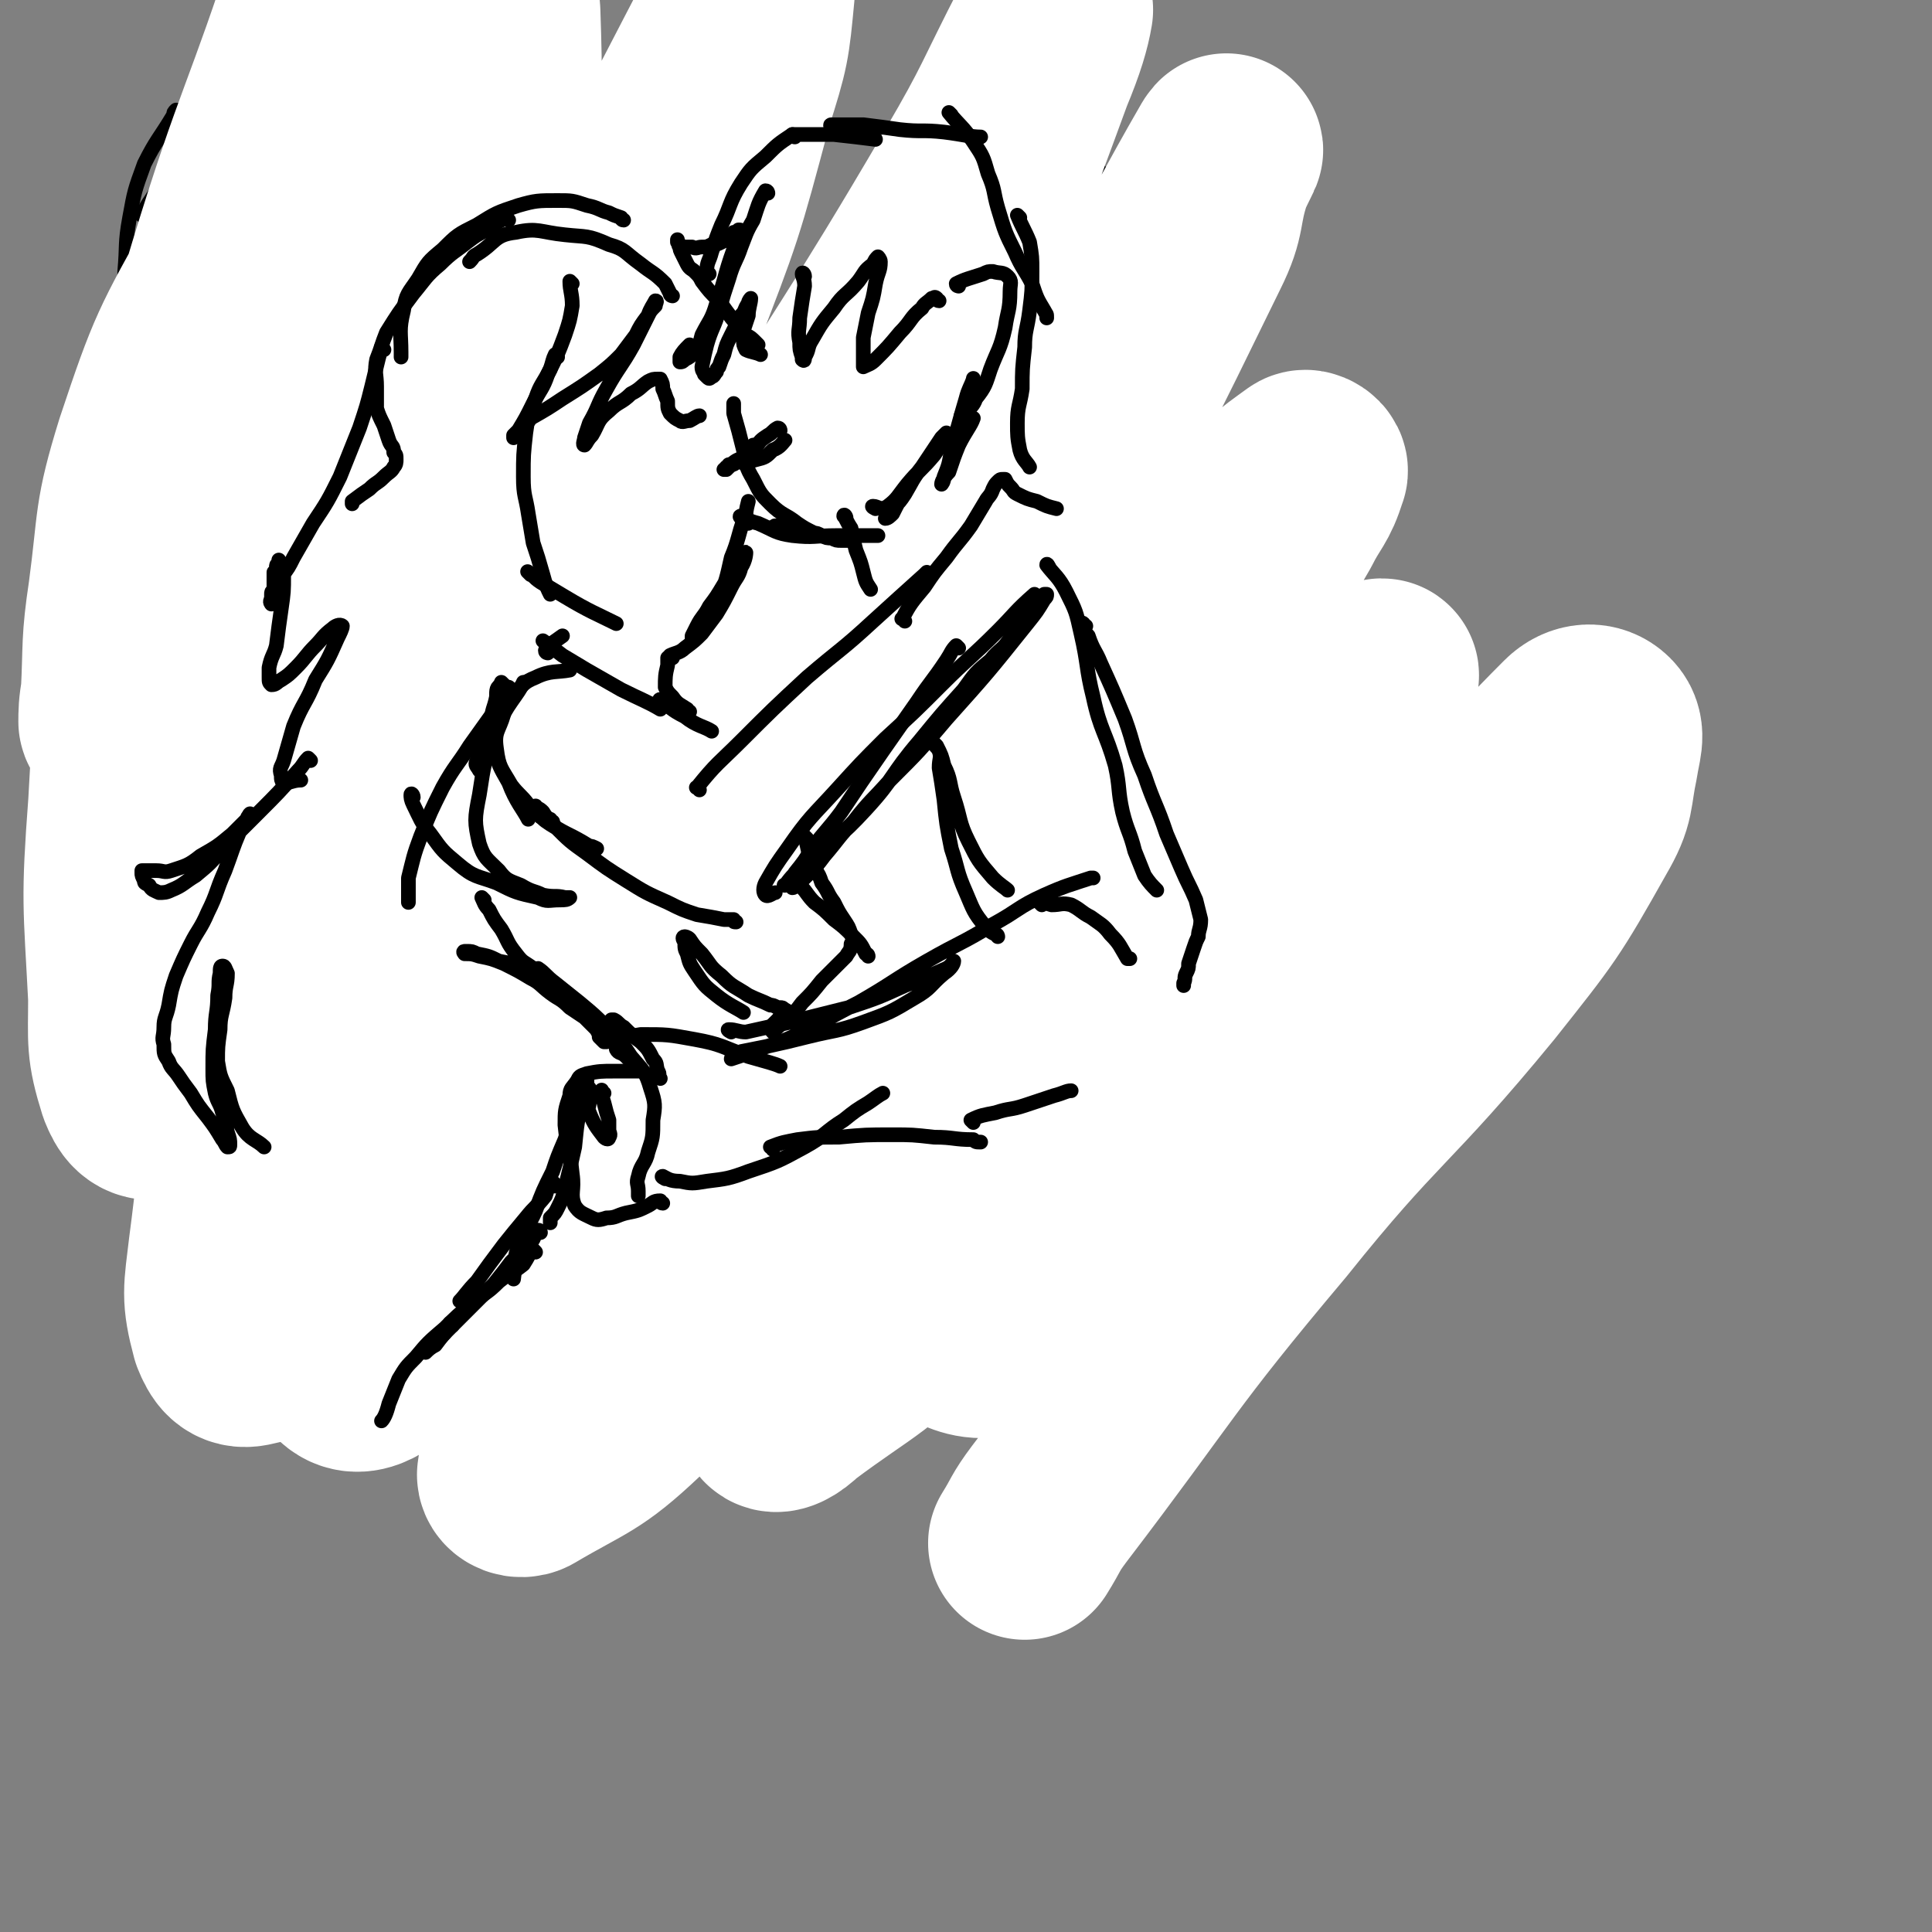 <svg viewBox='0 0 790 790' version='1.1' xmlns='http://www.w3.org/2000/svg' xmlns:xlink='http://www.w3.org/1999/xlink'><rect x="0" y="0" width="790" height="790" fill="#808080" stroke="none"/><g fill='none' stroke='rgb(0,0,0)' stroke-width='6' stroke-linecap='round' stroke-linejoin='round'><path d='M165,389c0,0 -1,0 -1,-1 1,-1 3,0 5,-1 2,-2 2,-2 3,-4 2,-2 2,-2 3,-4 1,-3 1,-3 2,-5 0,-2 0,-2 1,-4 0,-1 1,-2 1,-3 '/><path d='M190,359c0,0 -1,-1 -1,-1 2,1 4,2 6,3 4,3 4,3 8,6 4,2 4,2 9,5 0,0 0,0 0,0 '/><path d='M223,373c0,0 -1,-1 -1,-1 3,-1 4,0 8,-1 2,0 2,0 4,-1 1,-1 1,-1 3,-1 0,0 1,-1 1,0 -1,0 -2,0 -3,1 -2,1 -2,1 -3,2 -1,1 -1,1 -3,1 0,1 0,0 -1,0 -1,1 -2,2 -1,2 4,-1 5,-2 9,-3 6,-2 6,-2 12,-4 5,-1 5,-1 9,-3 2,-1 2,-1 4,-1 1,0 1,0 2,0 2,2 2,2 3,4 1,2 1,2 2,3 0,2 0,2 1,3 1,2 1,2 2,3 2,1 3,1 4,2 '/><path d='M260,362c0,0 -1,-1 -1,-1 1,2 2,3 3,6 2,3 2,3 4,5 2,4 2,4 4,8 2,2 2,2 4,4 1,1 1,0 2,1 '/><path d='M203,387c0,0 -2,-1 -1,-1 1,0 2,0 4,0 1,0 1,0 1,0 1,1 1,1 1,1 1,1 0,1 1,1 2,1 2,1 4,2 2,1 3,1 4,1 '/><path d='M211,389c0,-1 0,-2 -1,-1 -2,0 -2,1 -4,2 -2,1 -2,1 -4,2 -3,1 -3,0 -6,1 -3,0 -3,0 -6,1 -2,0 -2,1 -3,1 -1,0 -1,0 -3,0 0,0 0,0 -1,0 0,0 0,0 0,-1 -1,0 -1,0 0,-1 0,0 0,0 1,0 1,-1 1,0 2,-1 1,0 1,0 2,0 1,0 1,0 2,0 1,0 1,0 2,0 1,1 2,0 3,0 2,0 2,0 4,0 3,0 4,0 5,0 '/><path d='M190,413c0,0 -1,-1 -1,-1 -1,1 -1,2 0,4 0,3 0,4 0,7 1,2 1,2 2,3 2,3 2,4 5,6 5,2 7,0 12,1 '/><path d='M184,414c0,0 -1,-1 -1,-1 0,2 0,3 1,5 2,2 1,2 3,4 3,3 3,3 6,5 6,4 6,4 12,6 6,2 9,2 12,3 '/><path d='M202,322c0,0 -1,-1 -1,-1 '/><path d='M197,276c0,0 -1,-1 -1,-1 1,-2 2,-2 5,-3 2,-1 2,-1 5,-1 3,1 3,2 5,3 3,2 3,2 7,4 4,2 5,2 8,4 '/><path d='M242,290c0,-1 0,-1 -1,-1 -2,-4 -2,-4 -5,-7 -2,-1 -1,-2 -3,-3 -2,-1 -2,-1 -4,-2 -2,-1 -2,0 -4,-1 -2,0 -2,0 -4,0 -2,-1 -2,-1 -5,-1 -3,-1 -3,-1 -7,-1 -3,0 -3,0 -6,0 -3,0 -3,0 -6,0 -2,0 -2,0 -4,0 '/><path d='M194,276c-1,0 -1,-1 -1,-1 -2,1 -2,2 -3,4 -1,2 -1,2 -2,4 -1,4 -1,4 -2,8 -2,5 -1,5 -3,10 '/><path d='M132,255c0,0 -1,0 -1,-1 0,-2 0,-3 1,-5 2,-6 2,-6 6,-11 3,-5 4,-6 7,-10 '/><path d='M129,259c0,0 -1,0 -1,-1 -1,-4 0,-4 0,-8 -1,-5 -1,-5 0,-10 0,-8 0,-8 2,-16 1,-6 2,-6 4,-12 0,-2 1,-2 1,-3 '/><path d='M95,249c0,0 -1,0 -1,-1 2,-4 3,-4 5,-8 4,-6 3,-6 7,-11 6,-9 5,-9 11,-16 6,-8 6,-8 13,-15 5,-5 5,-5 11,-10 4,-4 7,-5 9,-7 '/><path d='M132,197c0,0 -1,-1 -1,-1 2,-1 2,-1 5,-2 3,-2 3,-3 7,-4 5,0 5,1 9,3 7,2 7,3 13,5 8,4 8,4 15,8 7,4 7,4 13,9 4,4 4,5 7,9 '/><path d='M161,189c-1,0 -2,-1 -1,-1 1,1 2,1 4,3 3,2 3,2 6,4 3,4 3,4 6,7 3,3 3,3 5,6 3,5 4,5 6,10 2,5 2,5 3,10 1,4 1,4 2,8 1,3 1,3 2,6 1,2 1,3 1,3 '/><path d='M136,212c0,-1 -1,-2 -1,-1 -1,3 -1,4 -1,9 0,5 0,5 1,10 1,7 0,7 2,13 1,6 0,7 3,13 2,5 1,6 6,9 3,3 4,3 9,2 6,0 9,-3 12,-4 '/><path d='M268,238c-1,0 -2,0 -1,-1 4,-4 6,-3 11,-7 7,-5 6,-6 13,-10 6,-4 8,-5 14,-8 '/><path d='M284,226c-1,0 -2,-1 -1,-1 4,-3 5,-3 11,-5 5,-2 5,-2 11,-4 6,-1 6,-1 12,-3 6,-1 6,-2 12,-3 5,-1 6,-1 11,0 3,1 2,2 4,5 3,4 2,4 5,9 0,0 1,0 1,1 '/><path d='M330,210c0,0 -1,-1 -1,-1 2,1 3,1 5,3 8,5 9,4 15,10 7,6 7,6 12,13 4,4 3,5 6,9 4,6 4,6 8,11 3,3 5,5 6,6 '/><path d='M315,278c0,0 0,0 -1,-1 -1,-2 -2,-2 -3,-4 -2,-4 -2,-5 -3,-10 -1,-4 -1,-4 0,-9 0,-7 0,-7 1,-13 1,-4 1,-3 2,-7 1,-2 0,-2 1,-4 0,0 1,-1 1,-1 -1,1 -1,1 -2,3 -1,3 -1,3 -1,5 -2,4 -2,4 -3,7 -1,5 -1,5 -2,10 -1,4 -1,4 -1,9 0,3 0,3 1,7 2,4 2,4 5,7 1,2 2,2 3,2 '/><path d='M173,194c0,0 0,0 -1,-1 -1,-1 -1,-1 -3,-2 -3,-2 -3,-2 -6,-4 -2,-1 -2,-1 -5,-2 -3,-1 -3,-1 -7,-2 -3,0 -3,0 -5,0 -3,1 -3,1 -6,2 -4,3 -4,3 -8,5 -6,4 -6,4 -13,6 -5,3 -6,3 -11,5 -5,2 -5,2 -9,4 -4,1 -4,2 -8,3 -3,1 -3,1 -6,1 -2,1 -2,1 -4,0 -2,0 -2,-1 -4,-2 -1,-1 -1,-2 -2,-3 -1,-1 -1,-1 -2,-3 0,-1 0,-1 -1,-2 '/><path d='M149,189c0,0 0,-1 -1,-1 -2,1 -1,2 -4,3 -5,4 -5,4 -11,8 -7,4 -7,5 -14,8 -6,3 -6,2 -12,4 -7,2 -7,3 -14,4 -3,1 -3,1 -6,1 -2,0 -2,0 -4,0 -1,1 -1,1 -3,1 -1,0 -1,0 -2,0 0,0 0,0 0,1 0,0 0,0 1,0 2,0 2,-1 3,-1 6,-2 6,-1 11,-3 11,-6 12,-5 23,-12 4,-4 3,-5 7,-10 1,-2 1,-2 2,-4 0,0 0,1 0,1 1,2 1,2 1,5 -1,2 -1,3 -3,5 -2,3 -2,3 -4,5 -4,4 -4,4 -7,7 -5,3 -5,3 -10,6 -4,2 -4,2 -8,5 -3,3 -3,3 -7,5 -3,2 -3,2 -7,3 -2,1 -2,1 -4,2 -1,0 -1,0 -2,0 0,0 0,0 -1,0 0,-1 0,-1 -1,-1 0,0 0,0 -1,0 0,0 0,0 -1,0 -1,0 -1,0 -1,0 -1,0 -1,0 -2,0 0,0 0,0 -1,0 0,0 -1,0 0,1 0,1 0,1 1,2 3,1 3,2 6,2 12,1 12,1 24,1 2,0 2,0 5,0 '/><path d='M352,198c0,0 -1,-1 -1,-1 2,1 3,2 5,3 2,1 3,0 5,0 5,0 5,1 10,0 10,0 10,-1 20,-2 6,-1 8,-2 12,-3 '/><path d='M365,223c0,0 -1,-1 -1,-1 2,1 2,2 5,3 3,1 3,0 7,0 1,0 1,0 2,0 '/><path d='M386,230c0,-1 -1,-2 -1,-1 -1,1 -2,3 -1,4 3,2 5,0 11,0 0,0 0,0 1,0 '/><path d='M94,94c0,0 -1,-1 -1,-1 0,1 1,2 1,5 2,7 2,7 3,15 1,7 -1,7 1,14 1,9 2,9 5,17 3,7 3,7 6,14 3,6 3,6 7,11 5,5 5,7 12,10 8,3 9,1 17,2 1,0 1,0 2,0 '/><path d='M131,179c0,0 -1,0 -1,-1 5,-1 6,-1 11,-2 6,-1 6,-2 12,-3 8,-3 8,-3 16,-5 6,-2 6,-2 11,-4 4,-1 4,-1 7,-1 4,-1 4,-1 8,-1 2,0 2,0 3,0 1,0 1,-1 1,-1 0,0 0,0 0,0 0,0 0,0 0,0 0,-2 -1,-2 -1,-3 -1,-1 -1,-1 -1,-3 -1,-2 -1,-2 -2,-4 -1,-5 -1,-5 -3,-9 -3,-10 -4,-9 -7,-19 -2,-6 -2,-7 -3,-13 -1,-5 0,-5 -1,-10 0,-3 0,-3 -1,-5 0,-1 1,-1 0,-1 0,0 0,1 0,2 0,2 0,2 0,4 0,3 0,3 0,6 1,4 2,4 3,9 3,9 3,9 5,17 2,6 2,6 4,13 2,5 1,5 4,10 2,5 2,5 6,10 2,4 2,4 4,7 2,4 2,4 5,7 2,3 2,3 5,6 3,2 3,2 7,4 4,2 4,3 8,5 2,2 3,1 5,3 2,2 2,2 3,3 1,1 1,1 1,2 0,1 0,1 0,1 -1,2 -1,2 -3,3 -1,1 -1,1 -2,2 -1,1 -1,1 -2,2 -1,0 -1,0 -2,1 -1,0 -1,0 -2,1 0,0 0,0 0,1 -1,0 -1,0 -1,0 0,0 0,0 1,-1 1,0 1,-1 3,-1 5,-1 5,0 10,-1 7,0 7,0 15,0 7,0 7,0 13,0 6,0 6,0 12,0 5,0 5,0 11,0 4,0 4,-1 8,-1 1,0 1,1 3,1 '/><path d='M294,182c0,-1 -1,-1 -1,-1 -1,-7 0,-7 -1,-14 -1,-7 -1,-7 -2,-13 -2,-9 -3,-9 -5,-18 -2,-7 -2,-7 -3,-13 -1,-5 -1,-5 -2,-11 -1,-3 0,-5 -1,-6 0,-1 -1,1 -1,2 -1,1 -1,1 -1,2 0,3 1,3 1,5 2,5 2,5 4,10 2,5 2,5 4,9 3,5 3,5 6,9 3,4 3,4 6,8 4,4 4,4 7,7 4,4 4,4 8,8 2,2 2,2 5,4 1,1 1,1 2,2 0,1 0,1 1,0 0,0 0,-1 0,-1 1,-2 1,-1 1,-2 1,-2 1,-2 2,-4 1,-3 1,-3 3,-5 2,-3 2,-3 4,-7 2,-3 2,-3 4,-5 1,-2 1,-2 2,-4 1,0 2,-1 2,-1 1,1 2,1 2,2 1,2 0,2 1,4 0,2 0,2 0,4 1,3 1,3 2,5 2,6 2,6 5,11 3,7 3,7 7,13 4,6 4,6 9,12 0,0 0,0 0,0 '/><path d='M390,248c0,0 0,-1 -1,-1 -2,-1 -2,-1 -4,-2 -4,-3 -4,-3 -8,-6 -6,-6 -6,-7 -11,-13 -3,-5 -3,-5 -6,-9 -3,-5 -4,-5 -6,-9 -1,-2 -1,-3 -1,-3 -1,0 0,1 0,2 0,2 0,2 1,4 2,3 2,3 4,6 2,3 3,3 6,7 4,4 4,5 9,9 6,5 6,5 13,10 8,5 8,5 16,9 4,2 6,2 7,3 '/><path d='M358,213c0,0 -1,-2 -1,-1 0,2 0,3 1,5 1,3 1,3 2,6 1,4 1,5 3,9 2,5 2,5 5,11 2,4 2,4 4,8 2,3 3,3 5,5 2,2 2,2 4,4 1,0 2,1 2,1 0,0 0,-1 -1,-2 -1,-1 -1,-1 -2,-3 -1,-3 -2,-3 -3,-5 -2,-4 -2,-4 -3,-7 -2,-4 -2,-4 -4,-8 -1,-3 -1,-2 -3,-5 0,-2 -1,-3 -1,-3 2,0 3,1 5,3 2,2 2,2 4,5 2,3 2,3 4,6 3,4 3,4 6,8 2,2 2,2 4,4 2,2 2,2 4,3 1,2 2,1 3,2 2,1 2,2 3,2 '/><path d='M368,281c0,-1 0,-2 -1,-1 -1,1 0,3 -2,4 -1,2 -2,2 -4,2 -1,0 -2,-1 -1,-1 0,-2 1,-2 2,-4 5,-3 5,-3 10,-6 6,-4 6,-4 12,-8 4,-2 3,-2 7,-4 1,-1 2,-2 2,-2 0,0 -1,0 -2,1 -2,1 -2,1 -4,3 -2,2 -2,2 -5,4 -3,3 -3,3 -6,6 -3,2 -3,2 -5,4 -2,2 -2,2 -4,3 -1,1 -1,1 -2,0 -1,0 -2,0 -2,0 '/><path d='M366,269c0,0 -1,-1 -1,-1 1,1 2,2 4,2 3,0 3,-1 5,-2 2,-3 1,-3 2,-7 1,-3 1,-3 1,-6 0,-3 0,-3 0,-6 -1,-2 -1,-2 -2,-4 0,-2 0,-2 0,-3 0,-1 0,-1 -1,-3 0,0 0,0 0,0 1,0 1,-1 1,0 1,2 1,2 1,4 1,4 1,4 2,8 0,6 0,6 0,12 1,5 0,5 1,10 0,4 1,5 2,7 '/><path d='M395,255c0,0 -1,-1 -1,-1 4,2 5,3 9,5 4,1 4,1 8,1 6,0 6,1 11,0 5,-2 8,-4 10,-5 '/><path d='M374,239c0,0 0,0 -1,-1 -1,-1 -2,-1 -3,-2 -5,-3 -4,-3 -9,-6 -5,-3 -5,-3 -10,-6 -4,-2 -5,-2 -10,-4 -5,-2 -5,-3 -11,-4 -3,-1 -3,0 -7,-1 -5,0 -5,-1 -11,0 -5,0 -5,0 -11,2 -6,2 -6,3 -12,5 -6,3 -6,3 -12,6 -5,2 -5,2 -10,5 -3,2 -3,1 -5,3 -2,1 -2,1 -3,2 '/><path d='M106,121c0,0 -1,-1 -1,-1 -1,2 -1,3 -2,5 -4,9 -5,9 -8,18 -3,10 -2,11 -4,21 -1,10 -2,10 -2,21 -1,8 -1,8 -1,17 0,7 -1,7 1,13 1,5 1,5 3,10 1,4 2,4 2,7 1,3 0,3 0,5 0,2 0,2 0,4 0,2 0,2 1,3 0,1 0,1 0,3 1,2 1,2 1,3 1,2 1,2 1,4 1,3 1,3 1,6 2,4 2,4 3,8 1,4 1,4 3,8 2,3 2,3 4,5 1,1 1,0 3,1 0,0 1,1 0,0 0,0 -1,-1 -2,-1 -3,-1 -3,0 -6,-1 -4,0 -4,0 -8,0 -3,-1 -3,-1 -5,-1 -2,1 -2,0 -3,1 -1,1 -1,1 -1,3 -1,3 0,3 0,5 0,7 0,7 1,13 1,9 0,9 1,18 2,10 2,10 5,19 2,5 2,5 4,10 1,2 1,2 2,4 0,2 0,3 0,4 -1,2 -1,2 -3,3 -1,2 -2,2 -4,3 -1,1 -1,1 -3,3 -1,2 -1,2 -2,5 -1,6 -1,6 -1,13 0,7 1,11 1,15 '/><path d='M121,326c0,-1 -1,-2 -1,-1 -1,1 0,2 0,5 -1,6 0,6 0,12 0,8 -1,8 -1,15 0,5 -1,5 -1,11 0,2 1,4 1,4 -1,-1 -2,-3 -2,-6 -1,-5 -1,-5 -2,-10 -2,-6 -2,-6 -3,-13 -1,-6 -1,-6 -2,-11 0,-3 0,-3 -1,-5 0,-2 0,-3 0,-3 0,1 1,2 1,5 1,6 0,6 1,12 0,12 1,12 1,24 0,7 -1,7 -1,15 0,4 0,4 -1,9 0,5 0,5 0,10 0,4 2,6 2,7 '/><path d='M116,384c0,0 -2,-2 -1,-1 1,2 1,3 3,5 3,6 3,6 6,12 6,8 5,9 12,17 8,8 10,7 19,15 5,4 8,7 10,8 '/><path d='M111,378c0,0 -1,-2 -1,-1 2,5 2,7 5,13 4,8 4,7 9,15 6,10 5,10 13,19 8,10 8,9 18,18 4,4 6,6 8,7 '/><path d='M115,380c0,0 -1,-1 -1,-1 4,6 4,7 9,13 5,8 5,9 12,17 9,12 9,12 20,22 12,12 11,14 24,23 16,10 17,11 35,14 17,3 25,-2 35,-3 '/><path d='M298,392c-1,-1 -1,-1 -1,-1 -2,-1 -2,0 -4,0 -2,0 -2,0 -5,1 -2,0 -2,1 -5,1 -3,1 -3,1 -6,1 -2,0 -2,1 -4,0 -2,0 -2,0 -3,0 -1,0 -1,0 -2,0 -1,-1 -1,0 -2,-1 -1,0 -1,-1 -3,-1 0,0 -1,0 -1,0 0,0 0,1 1,1 0,0 0,0 1,0 2,1 2,1 3,1 3,-1 3,-1 6,-1 2,-1 3,-1 4,-1 '/><path d='M272,453c0,0 -1,-1 -1,-1 7,-2 8,-2 15,-4 1,-1 1,0 3,-1 '/><path d='M277,456c0,0 -1,0 -1,-1 7,-6 8,-5 16,-11 9,-7 8,-8 17,-16 8,-7 8,-7 16,-15 8,-7 8,-7 17,-14 1,-1 1,-1 2,-2 '/><path d='M284,458c-1,-1 -2,-1 -1,-1 1,-1 2,1 4,0 8,-1 8,-1 16,-4 10,-5 10,-5 19,-11 12,-8 13,-8 23,-18 9,-9 8,-10 15,-19 4,-5 4,-6 8,-11 2,-2 2,-2 5,-5 0,0 0,0 0,0 '/><path d='M287,453c0,0 -1,-1 -1,-1 1,-1 3,0 4,-1 8,-5 9,-5 16,-11 9,-9 9,-10 18,-19 10,-11 9,-11 19,-22 6,-6 6,-6 12,-12 3,-4 3,-4 6,-7 1,-1 1,-2 2,-3 0,0 0,-1 0,-1 -2,3 -2,4 -5,6 -7,9 -7,9 -14,18 -10,11 -11,11 -21,22 -8,8 -7,8 -15,16 -7,7 -7,7 -14,13 -6,5 -6,5 -12,9 -5,4 -5,4 -9,8 -3,2 -3,2 -5,4 -1,1 -2,2 -1,2 0,0 1,-2 3,-3 3,-3 4,-3 8,-6 9,-6 8,-7 17,-12 16,-10 18,-7 32,-18 13,-10 12,-12 23,-24 10,-10 9,-11 18,-21 6,-7 10,-9 13,-12 '/><path d='M184,174c0,0 -1,0 -1,-1 -2,-1 -2,-1 -5,-2 -3,-2 -3,-2 -6,-4 -5,-3 -5,-3 -9,-6 -5,-5 -5,-5 -10,-9 -5,-4 -5,-4 -10,-7 -2,-2 -2,-2 -5,-3 -2,-1 -2,-1 -4,-2 0,0 -1,0 -1,0 -1,1 -1,1 0,2 0,1 0,1 0,1 2,1 2,1 3,1 5,2 5,2 10,4 8,3 8,3 16,7 6,3 6,3 11,8 4,3 3,4 6,7 2,4 2,4 4,7 1,2 1,2 2,4 1,1 1,1 0,1 -1,-1 -1,-2 -3,-3 -1,-2 -2,-2 -3,-4 -3,-2 -3,-2 -5,-5 -4,-2 -4,-2 -7,-5 -5,-5 -5,-5 -10,-9 -4,-4 -4,-4 -9,-7 -3,-2 -3,-2 -7,-3 -1,-1 -1,-1 -3,-1 0,0 0,0 -1,0 0,0 0,0 0,0 1,1 1,1 1,2 '/><path d='M287,205c0,0 -2,-1 -1,-1 12,-8 12,-9 26,-16 13,-8 13,-8 27,-13 12,-5 13,-4 25,-7 5,-1 5,0 10,-1 1,0 3,0 3,0 -1,1 -2,2 -4,4 -9,4 -9,4 -17,8 -14,5 -14,5 -27,10 -9,3 -9,3 -18,6 -7,2 -7,2 -13,4 -6,2 -6,2 -12,4 -4,1 -4,1 -7,2 -2,1 -2,1 -3,1 0,0 -1,0 -1,0 1,0 1,0 2,-1 5,-1 6,-1 10,-3 '/><path d='M387,293c0,-1 0,-2 -1,-1 -1,0 -3,0 -3,2 -1,4 0,4 1,8 0,10 0,10 1,20 1,10 0,10 1,20 1,8 2,8 2,16 1,7 1,7 0,13 0,5 -1,4 -1,9 -1,3 -1,3 -1,6 0,2 0,2 0,4 1,1 1,1 2,2 1,0 1,0 3,-1 3,-1 3,-1 6,-3 0,-1 0,-1 1,-1 '/><path d='M384,399c0,0 -2,-1 -1,-1 3,-1 4,0 7,-1 6,-1 6,-2 12,-3 8,-2 8,-2 17,-2 6,-1 7,-1 13,-1 4,0 4,0 8,1 4,0 4,0 7,1 2,1 2,1 5,2 3,0 3,0 7,1 0,0 0,-1 0,-1 '/><path d='M435,285c0,0 -1,-2 -1,-1 0,7 1,8 2,16 1,9 1,9 2,17 1,7 1,8 3,15 2,8 1,8 5,16 3,6 4,6 8,12 3,4 4,4 7,8 2,3 2,3 5,7 2,3 2,3 4,7 1,3 1,3 1,7 1,5 1,5 0,9 -1,5 -1,5 -2,9 0,3 0,3 -1,7 -1,3 -1,2 -2,5 0,2 -1,3 0,4 1,2 3,1 3,2 '/><path d='M439,394c0,0 -1,-2 -1,-1 -2,5 -2,6 -3,13 -1,5 0,5 -1,11 0,7 -1,7 -1,14 -1,4 -1,4 -1,8 0,2 0,2 0,4 0,1 0,1 0,2 0,1 0,1 0,1 0,0 0,-1 1,-1 1,-1 1,-1 3,-1 3,-1 3,-1 6,-2 9,-1 9,-1 19,-2 10,-1 10,-1 21,-2 6,0 6,-1 13,-1 4,0 4,0 8,1 1,1 2,1 3,2 1,1 1,1 1,3 0,1 -1,1 -1,3 -1,1 -1,1 -2,2 0,1 0,1 0,1 -1,0 -1,0 -1,-1 0,-1 0,-1 0,-1 0,-2 1,-1 1,-3 0,-2 1,-2 1,-4 0,-7 1,-7 0,-13 -1,-16 -1,-16 -3,-32 -2,-14 -1,-15 -5,-29 -3,-12 -3,-12 -8,-24 -4,-11 -5,-11 -10,-22 -7,-13 -7,-12 -13,-25 -4,-8 -6,-12 -7,-16 '/><path d='M47,231c0,0 -1,0 -1,-1 -1,-9 0,-9 -1,-18 0,-14 0,-14 0,-28 1,-16 1,-16 2,-31 1,-12 2,-12 3,-23 1,-10 1,-10 1,-19 1,-11 0,-11 2,-22 2,-11 2,-11 6,-22 5,-10 6,-10 12,-20 0,-1 0,-1 1,-2 '/><path d='M59,89c0,-1 -1,-1 -1,-1 3,-6 4,-6 7,-12 8,-16 6,-17 16,-32 7,-14 8,-13 18,-25 7,-7 7,-7 15,-12 8,-5 8,-6 17,-9 10,-4 10,-3 20,-5 9,-2 9,-2 19,-4 9,-2 9,-2 19,-4 0,0 0,0 1,-1 '/><path d='M135,9c0,0 -2,-1 -1,-1 3,-1 4,-1 9,-2 8,-2 8,-3 17,-5 22,-6 25,-6 45,-10 '/><path d='M400,17c-1,0 -2,-1 -1,-1 1,2 2,3 5,4 7,5 8,4 14,9 7,5 8,5 14,12 7,9 7,9 12,19 6,11 7,11 11,22 3,8 2,8 4,16 1,9 1,9 1,19 1,11 1,11 0,22 0,9 -1,9 -1,18 -1,6 -1,6 1,12 1,5 1,5 5,9 2,2 4,2 6,4 '/><path d='M455,113c0,0 -1,-1 -1,-1 0,1 1,2 2,4 2,5 2,5 3,10 2,8 2,8 3,16 3,11 3,11 6,21 2,10 1,10 4,20 1,4 1,4 4,8 2,3 4,4 6,5 '/><path d='M483,214c0,0 -1,-2 -1,-1 -1,1 0,2 0,5 '/><path d='M197,402c0,0 -2,-1 -1,-1 4,2 4,5 9,6 5,0 6,-1 10,-3 6,-2 8,-4 11,-6 '/><path d='M237,428c0,-1 -2,-1 -1,-1 3,-1 5,0 9,-1 3,-1 3,-1 6,-3 3,-3 3,-3 6,-5 4,-4 4,-3 9,-6 0,0 0,0 0,0 '/><path d='M199,228c0,0 -1,-1 -1,-1 -2,-2 -1,-2 -3,-4 -5,-5 -4,-5 -10,-9 -4,-4 -5,-4 -10,-7 -5,-3 -5,-4 -10,-6 -5,-2 -5,-2 -10,-3 -1,0 -1,0 -2,1 '/><path d='M310,263c0,0 0,0 -1,-1 -1,-2 -2,-1 -2,-3 -2,-5 -2,-5 -2,-10 0,-7 0,-7 1,-14 1,-7 0,-7 2,-14 3,-7 2,-8 7,-14 4,-6 6,-4 12,-8 0,0 0,0 1,0 '/></g>
<g fill='none' stroke='rgb(255,255,255)' stroke-width='79' stroke-linecap='round' stroke-linejoin='round'><path d='M282,98c0,0 0,-1 -1,-1 -5,-1 -5,-2 -11,-1 -21,6 -24,3 -42,15 -34,23 -35,24 -62,55 -29,32 -28,33 -51,70 -20,34 -20,35 -35,72 -11,29 -11,30 -17,60 -5,25 -5,26 -6,51 0,8 0,12 4,15 3,2 6,0 9,-4 19,-29 19,-30 34,-62 25,-55 24,-55 45,-111 19,-51 20,-51 35,-103 12,-44 12,-44 18,-88 5,-31 5,-31 4,-61 -1,-14 -2,-18 -9,-26 -3,-4 -8,-2 -13,2 -18,16 -18,17 -33,38 -30,42 -30,42 -55,88 -20,36 -21,37 -34,76 -9,29 -7,30 -11,60 -3,20 -2,21 -3,41 -1,5 -1,8 -1,11 0,1 2,-1 2,-2 7,-18 6,-18 13,-37 24,-63 27,-62 48,-127 21,-61 21,-61 36,-124 8,-32 7,-32 11,-65 0,-7 -1,-13 -3,-15 -1,-1 -3,4 -5,9 -8,26 -6,27 -15,53 -20,62 -23,61 -42,123 -17,57 -18,57 -29,115 -10,51 -9,52 -12,104 -3,40 -2,40 0,79 0,18 -1,20 4,36 2,5 4,8 9,7 13,-3 16,-4 27,-14 36,-32 39,-31 66,-70 38,-54 35,-57 64,-116 29,-59 28,-60 51,-121 17,-44 17,-44 29,-89 7,-22 7,-23 9,-44 0,-2 -3,-3 -4,-1 -8,11 -7,13 -14,26 -31,60 -32,60 -61,121 -34,71 -35,71 -66,143 -30,67 -33,66 -56,136 -14,43 -11,44 -17,89 -2,17 -3,19 1,34 2,5 4,8 9,7 21,-5 27,-4 44,-21 47,-46 48,-48 85,-104 49,-73 45,-76 85,-154 37,-72 36,-73 69,-147 21,-48 21,-48 39,-97 5,-12 7,-19 8,-25 0,-2 -2,4 -4,8 -16,31 -15,32 -32,61 -41,70 -43,69 -84,137 -44,71 -46,69 -86,142 -32,57 -31,57 -58,117 -17,36 -19,36 -30,73 -3,8 -2,12 2,17 3,4 7,4 11,2 31,-20 35,-19 61,-46 51,-55 52,-56 95,-118 47,-68 43,-71 85,-144 37,-62 36,-62 72,-125 19,-33 22,-40 37,-66 2,-3 -2,4 -4,9 -5,15 -2,16 -9,30 -30,61 -29,61 -64,119 -45,73 -50,69 -95,142 -36,59 -36,59 -68,121 -23,44 -23,44 -43,90 -6,14 -6,16 -8,30 0,2 3,3 5,2 22,-13 25,-12 44,-30 43,-41 46,-41 81,-90 51,-70 45,-74 91,-148 40,-63 38,-64 81,-125 8,-12 10,-13 21,-21 1,-1 4,1 3,2 -3,10 -5,10 -10,20 -25,43 -24,43 -50,85 -38,61 -40,60 -78,121 -28,47 -29,47 -55,94 -14,26 -14,27 -25,54 -2,5 -4,9 -2,11 1,2 5,0 9,-4 28,-21 31,-19 55,-46 41,-44 39,-46 75,-94 36,-48 35,-49 69,-97 20,-29 20,-30 40,-59 0,-1 2,-2 1,-2 -3,5 -4,7 -8,13 -13,20 -14,19 -27,39 -30,46 -29,46 -59,92 -26,40 -27,39 -53,79 -12,18 -12,18 -21,36 -3,5 -6,10 -3,12 5,2 12,3 20,-3 45,-30 48,-29 86,-69 50,-53 44,-58 90,-115 26,-32 25,-34 53,-62 4,-4 9,-4 12,-1 3,3 1,7 0,14 -3,14 -1,15 -8,27 -18,32 -19,33 -42,62 -41,50 -45,47 -85,97 -48,57 -46,59 -91,118 -6,8 -5,8 -10,16 '/></g>
<g fill='none' stroke='rgb(0,0,0)' stroke-width='6' stroke-linecap='round' stroke-linejoin='round'><path d='M217,235c0,0 -2,-2 -1,-1 2,1 2,2 5,4 5,3 5,3 10,6 10,6 13,7 21,11 '/><path d='M275,269c0,0 -1,0 -1,-1 2,-1 4,-1 6,-3 4,-3 4,-3 7,-6 3,-4 3,-4 6,-8 3,-5 3,-5 6,-11 2,-4 3,-4 4,-8 2,-3 2,-6 2,-6 0,-1 -1,2 -2,4 -4,5 -4,4 -7,9 -3,5 -3,5 -6,9 -2,4 -3,4 -5,8 -1,2 -1,2 -2,4 0,1 0,2 0,2 2,-2 3,-3 6,-6 3,-5 3,-5 5,-11 3,-8 3,-8 5,-17 3,-7 3,-10 5,-15 '/><path d='M306,214c-1,0 -2,-1 -1,-1 0,-4 0,-4 1,-8 0,0 0,0 0,0 '/><path d='M228,146c0,0 -1,-1 -1,-1 -1,2 -1,3 -2,6 -3,6 -4,6 -6,12 -3,7 -3,7 -4,14 -1,9 -1,9 -1,18 0,8 1,8 2,15 1,6 1,6 2,12 2,6 2,6 4,13 1,4 2,6 3,8 '/><path d='M234,116c0,0 -1,-1 -1,-1 0,4 1,5 1,10 -1,6 -1,6 -3,12 -3,8 -3,8 -7,16 -2,6 -3,6 -6,12 -3,6 -3,6 -6,11 0,2 -1,2 -2,3 0,0 0,-1 0,-1 1,-1 1,-1 2,-2 2,-2 3,-2 5,-5 7,-4 7,-4 13,-8 8,-5 8,-5 15,-10 5,-4 5,-4 9,-8 3,-4 3,-4 6,-8 2,-4 2,-4 5,-8 1,-2 1,-2 3,-4 0,-1 1,-2 0,-2 -1,2 -2,3 -3,6 -3,6 -3,6 -6,12 -5,9 -6,9 -11,18 -4,7 -3,7 -7,14 -1,3 -1,3 -2,6 0,1 -1,3 0,3 1,-1 1,-2 3,-4 3,-5 2,-6 7,-10 4,-4 5,-3 9,-7 4,-2 4,-3 7,-5 2,-1 2,-1 4,-1 0,0 1,0 1,0 1,2 1,2 1,4 1,2 1,3 2,5 0,3 0,3 1,5 2,2 2,2 4,3 1,1 2,0 4,0 2,-1 3,-2 4,-2 '/><path d='M275,121c0,0 -1,0 -1,-1 -1,-2 -1,-2 -2,-4 -5,-5 -5,-4 -10,-8 -7,-5 -6,-6 -13,-8 -9,-4 -9,-3 -18,-4 -10,-1 -11,-3 -20,-1 -9,1 -8,4 -16,9 -2,1 -1,1 -3,3 '/><path d='M255,90c-1,0 -1,-1 -1,-1 -3,-1 -3,-1 -5,-2 -4,-1 -4,-2 -9,-3 -6,-2 -6,-2 -12,-2 -8,0 -9,0 -16,2 -9,3 -9,3 -17,8 -8,4 -8,4 -14,10 -6,5 -6,5 -10,12 -4,6 -5,6 -6,13 -2,8 -1,9 -1,17 0,1 0,1 0,2 '/><path d='M208,90c0,0 -1,-1 -1,-1 -4,2 -4,2 -8,5 -4,2 -4,2 -8,5 -5,4 -6,4 -11,9 -6,5 -6,6 -11,12 -6,8 -6,8 -11,16 -2,5 -2,6 -4,11 -1,5 0,6 0,11 0,4 0,4 0,9 1,3 1,3 3,7 1,3 1,3 2,6 1,3 2,2 2,5 1,1 1,1 1,3 0,1 0,2 -1,3 -1,2 -2,2 -4,4 -3,3 -3,2 -6,5 -3,2 -3,2 -7,5 0,0 0,0 0,1 '/><path d='M157,143c-1,0 -1,-2 -1,-1 -2,7 -2,8 -4,16 -2,8 -2,8 -5,17 -4,10 -4,10 -8,20 -5,10 -5,10 -11,19 -4,7 -4,7 -8,14 -2,4 -2,4 -5,8 -1,3 -2,3 -3,6 -1,2 -1,2 -1,3 -1,1 0,2 0,2 0,-1 0,-2 0,-4 0,-1 0,-1 1,-2 0,-2 0,-2 0,-4 0,-1 0,-1 0,-3 1,-1 1,-1 1,-2 0,-1 0,-1 1,-2 0,-1 0,-1 0,-1 1,2 1,3 2,6 0,7 0,7 -1,14 -1,7 -1,7 -2,15 -1,4 -2,4 -3,9 0,2 0,2 0,4 0,2 0,2 1,3 2,0 2,-1 4,-2 3,-2 3,-2 6,-5 4,-4 4,-5 8,-9 3,-3 3,-4 7,-7 1,-1 3,-2 4,-1 0,1 -1,3 -2,5 -4,9 -4,9 -9,17 -4,10 -5,9 -9,19 -2,7 -2,7 -4,14 -1,3 -2,3 -1,6 0,2 0,3 2,3 2,0 3,-1 6,-1 '/><path d='M226,336c0,0 -1,0 -1,-1 -2,-1 -2,0 -4,-1 -2,-3 -2,-3 -5,-5 -3,-4 -4,-4 -7,-8 -4,-7 -5,-7 -6,-15 -1,-7 1,-7 3,-14 1,-4 1,-5 4,-8 4,-4 4,-5 9,-7 6,-3 9,-2 14,-3 '/><path d='M223,263c0,0 -1,-1 -1,-1 3,2 4,3 8,6 5,3 5,3 10,6 7,4 7,4 14,8 8,4 11,5 16,8 '/><path d='M206,281c-1,-1 -1,-2 -1,-1 -2,1 -2,2 -2,5 -1,5 -2,5 -2,10 0,5 0,5 1,11 2,7 2,7 6,14 3,8 6,11 8,15 '/><path d='M271,287c0,0 -2,-1 -1,-1 4,3 4,4 10,7 5,4 8,4 11,6 '/><path d='M286,323c0,-1 -2,-1 -1,-1 8,-10 9,-10 18,-19 13,-13 13,-13 27,-26 14,-12 14,-11 27,-23 11,-10 11,-10 21,-19 1,-1 1,-1 1,-1 '/><path d='M424,244c0,0 -1,-1 -1,-1 -8,7 -8,8 -15,15 -11,11 -12,11 -23,22 -11,11 -11,11 -23,22 -10,10 -10,10 -20,21 -10,11 -11,11 -20,24 -5,7 -5,7 -9,14 -1,2 -1,4 0,5 1,1 3,-1 4,-1 '/><path d='M392,265c0,0 -1,-1 -1,-1 -2,2 -2,3 -4,6 -6,9 -6,8 -12,17 -7,10 -7,10 -14,20 -9,13 -9,13 -17,25 -6,8 -6,7 -12,15 -3,5 -3,5 -7,10 -1,2 -1,2 -3,4 -1,1 -2,1 -1,1 3,-4 4,-5 9,-9 12,-11 13,-10 24,-22 12,-13 10,-14 22,-28 9,-11 9,-11 18,-21 5,-7 5,-7 11,-12 4,-5 5,-4 8,-9 3,-3 2,-3 3,-6 1,-2 1,-2 2,-4 0,0 0,-1 1,-1 0,-1 0,-1 1,-1 0,0 0,0 0,-1 2,-1 2,-1 3,-2 1,0 1,0 2,-1 0,0 0,0 1,-1 1,0 1,0 1,-1 1,0 1,0 1,0 0,1 0,1 -1,2 -3,5 -3,5 -7,10 -16,20 -16,20 -33,39 -11,13 -11,13 -23,25 -8,9 -8,8 -15,17 -6,6 -6,7 -12,14 -3,4 -3,4 -7,8 -2,2 -2,2 -4,3 -1,1 -1,2 -2,2 0,0 1,-1 1,-2 0,0 0,0 0,0 0,0 0,1 0,1 '/><path d='M301,377c-1,0 -1,0 -1,-1 -2,0 -2,0 -4,0 -5,-1 -5,-1 -11,-2 -6,-2 -6,-2 -12,-5 -9,-4 -9,-4 -17,-9 -8,-5 -8,-5 -16,-11 -7,-5 -7,-5 -13,-11 -3,-2 -3,-3 -5,-6 -1,-1 -1,-1 -3,-2 0,0 0,-1 0,0 0,0 0,1 1,2 2,3 2,3 5,5 8,5 8,4 16,9 1,0 1,0 3,1 '/><path d='M370,254c0,-1 -2,-1 -1,-1 3,-6 4,-7 9,-13 4,-6 4,-6 9,-12 5,-7 5,-6 10,-13 3,-5 3,-5 6,-10 1,-2 2,-2 3,-5 1,-2 1,-2 2,-3 1,-1 1,-1 2,-1 0,0 0,0 1,0 1,2 1,2 2,3 2,2 1,2 3,3 4,2 4,2 8,3 4,2 4,2 8,3 0,0 0,0 0,0 '/><path d='M304,212c-1,0 -2,-1 -1,-1 2,1 3,2 7,3 7,3 7,4 14,5 9,1 9,0 18,0 8,0 10,0 17,0 '/><path d='M318,216c0,0 -2,-1 -1,-1 5,1 6,2 11,3 4,1 4,1 7,1 5,1 5,1 9,2 1,0 1,0 3,0 1,-1 2,-1 2,0 0,0 -1,0 -2,0 -1,0 -1,0 -3,0 -2,0 -2,0 -4,-1 -2,0 -2,0 -4,-1 -2,-1 -2,-1 -3,-1 -4,-2 -4,-2 -7,-4 -5,-4 -6,-3 -11,-8 -4,-4 -4,-4 -7,-10 -3,-5 -3,-6 -4,-12 -2,-8 -2,-8 -4,-15 0,-2 0,-2 0,-4 '/><path d='M310,141c0,0 -1,-1 -1,-1 -2,-2 -2,-2 -4,-3 -6,-7 -6,-7 -11,-14 -4,-4 -4,-4 -7,-8 -1,-2 -1,-2 -3,-4 -1,-1 -2,-1 -3,-3 -1,-2 -1,-2 -2,-4 -1,-2 -1,-2 -1,-3 -1,-1 0,-1 -1,-2 0,0 0,0 0,-1 0,0 0,0 0,0 0,0 0,1 0,1 1,1 1,1 2,2 2,0 2,0 4,0 2,1 2,0 4,0 2,0 2,0 4,-1 2,0 2,0 4,-1 2,-1 2,-1 3,-2 1,-1 1,-1 2,-2 1,0 1,0 2,0 0,-1 0,-1 0,-1 1,0 1,0 1,1 -2,3 -2,3 -3,7 -4,11 -3,11 -7,22 -2,7 -3,7 -6,13 -1,4 -1,4 -3,7 -2,2 -2,2 -4,3 -1,1 -1,1 -2,1 0,0 0,-1 0,-2 1,-2 2,-3 4,-5 '/><path d='M314,79c0,0 0,-1 -1,-1 -3,5 -3,6 -5,12 -3,5 -3,6 -5,11 -2,6 -3,6 -5,13 -2,6 -2,6 -4,13 -2,7 -3,7 -5,14 -1,4 -1,4 -2,9 0,2 1,2 1,3 1,1 1,1 1,1 1,1 1,1 2,0 1,0 1,-1 2,-2 0,-1 0,-1 1,-2 1,-3 1,-3 2,-5 1,-4 1,-4 3,-8 2,-4 2,-4 4,-8 2,-2 1,-2 3,-5 0,-1 1,-2 1,-2 0,2 -1,4 -1,7 -1,3 -1,3 -2,6 0,2 0,2 0,4 0,2 0,2 1,4 2,1 4,1 6,2 '/><path d='M290,112c0,0 -1,0 -1,-1 0,-4 1,-4 2,-8 2,-6 2,-6 4,-11 4,-8 3,-9 8,-17 4,-6 4,-6 10,-11 5,-5 5,-5 11,-9 0,0 0,0 0,0 '/><path d='M325,56c0,0 -1,0 -1,-1 3,0 4,0 7,0 5,0 5,0 10,0 9,1 9,1 17,2 '/><path d='M358,208c0,0 -2,-1 -1,-1 2,0 3,2 6,0 4,-3 4,-4 8,-9 5,-6 6,-6 11,-12 2,-3 2,-3 4,-6 0,-2 1,-3 1,-3 0,0 -1,1 -2,2 -4,6 -4,6 -8,12 -4,5 -4,6 -7,11 -2,3 -2,3 -5,6 -1,1 -1,1 -2,3 -1,0 -1,1 -1,1 1,0 2,-1 3,-2 2,-4 3,-6 4,-7 '/><path d='M399,157c0,0 -1,-1 -1,-1 -1,2 0,3 -1,6 0,0 0,0 0,0 0,1 -1,1 -1,1 0,-1 1,-2 1,-3 0,-1 0,-1 1,-2 0,-1 0,-1 0,-2 0,0 0,-2 0,-1 -1,3 -2,4 -3,8 -3,10 -3,11 -6,21 -1,6 -1,6 -3,11 0,2 -1,3 -1,3 0,-1 1,-3 3,-5 2,-6 2,-6 4,-11 3,-6 5,-8 6,-11 '/><path d='M392,117c0,0 -1,0 -1,-1 4,-2 5,-2 11,-4 2,-1 2,-1 4,-1 3,1 4,0 6,2 2,2 1,3 1,6 0,8 -1,8 -2,15 -2,9 -3,9 -6,17 -2,6 -2,7 -6,12 -1,3 -2,3 -4,6 -1,1 -2,2 -2,1 0,0 1,-1 2,-2 '/><path d='M329,113c0,-1 -1,-2 -1,-1 0,1 1,2 1,5 -1,6 -1,6 -2,13 0,5 -1,5 0,10 0,3 0,3 1,6 0,1 0,1 0,1 1,1 1,0 1,-1 2,-3 1,-4 3,-7 4,-7 4,-7 9,-13 4,-6 5,-5 10,-11 3,-4 2,-4 6,-7 1,-2 1,-2 2,-3 0,0 1,1 1,2 0,4 -1,4 -2,9 -1,6 -1,6 -3,12 -1,5 -1,5 -2,10 0,3 0,3 0,7 0,1 0,1 0,3 0,1 0,2 0,2 2,-1 3,-1 5,-3 5,-5 5,-5 10,-11 5,-5 4,-6 9,-10 1,-2 2,-2 4,-4 1,0 1,-1 2,0 0,0 0,1 1,1 '/><path d='M341,52c-1,0 -2,-1 -1,-1 5,0 6,0 13,0 8,1 8,1 15,2 9,1 9,0 18,1 8,1 11,2 15,2 '/><path d='M389,47c0,0 -1,-1 -1,-1 4,5 6,6 10,12 4,6 4,6 6,13 3,7 2,7 4,14 3,10 3,10 7,18 3,7 4,7 7,13 2,6 2,6 5,11 1,2 1,1 1,3 '/><path d='M417,89c0,0 -1,-1 -1,-1 2,5 3,6 5,11 1,6 1,6 1,12 0,8 0,8 -1,16 -1,8 -2,8 -2,15 -1,9 -1,9 -1,17 -1,7 -2,7 -2,14 0,5 0,6 1,11 1,4 3,5 4,7 '/><path d='M346,212c0,-1 -1,-2 -1,-1 1,1 1,2 3,5 1,5 1,5 2,9 2,5 2,5 3,9 1,4 1,4 3,7 0,0 0,0 0,0 '/><path d='M305,190c0,0 -2,-1 -1,-1 1,-1 2,0 5,-1 4,-1 4,-1 7,-4 3,-1 4,-3 5,-4 '/><path d='M309,183c0,0 0,-1 -1,-1 -2,2 -2,3 -5,6 -1,1 -1,1 -2,1 -1,1 -1,1 -3,1 0,1 0,1 -1,1 0,0 0,0 0,0 '/><path d='M319,176c0,0 0,-1 -1,-1 -2,1 -2,2 -4,3 -3,2 -3,2 -5,5 -3,2 -3,2 -5,4 -2,1 -3,1 -5,3 -1,1 -1,1 -2,2 -1,0 -1,0 -1,0 '/><path d='M206,280c0,0 -1,-1 -1,-1 -1,2 0,3 -1,6 -1,5 -1,5 -3,9 -1,5 -1,5 -3,9 -1,4 -2,4 -3,8 -1,2 0,2 1,4 '/><path d='M209,282c0,0 -1,-1 -1,-1 -3,4 -3,5 -6,10 -5,7 -5,7 -10,14 -5,8 -6,8 -11,17 -5,10 -5,10 -9,20 -3,8 -3,9 -5,17 0,5 0,8 0,10 '/><path d='M127,311c0,0 -1,-1 -1,-1 -2,2 -2,3 -4,5 -8,9 -8,9 -17,18 -7,7 -7,7 -14,14 -5,6 -5,6 -11,11 -5,3 -5,4 -10,6 -2,1 -3,1 -5,1 -2,-1 -3,-1 -4,-3 -2,-1 -2,-1 -2,-2 -1,-2 -1,-2 -1,-3 0,0 0,-1 0,-1 1,0 1,0 2,0 2,0 2,0 4,0 3,0 3,1 6,0 6,-2 7,-2 12,-6 7,-4 7,-4 13,-9 3,-3 3,-3 6,-6 0,-1 2,-3 1,-2 0,1 -2,3 -4,7 -3,7 -3,8 -6,16 -4,9 -3,9 -7,17 -3,7 -4,7 -7,13 -3,6 -3,6 -6,13 -2,6 -2,6 -3,12 -1,5 -2,5 -2,9 0,4 -1,4 0,7 0,4 0,4 2,7 1,3 2,3 4,6 2,3 2,3 5,7 3,5 3,5 7,10 3,4 3,4 6,9 1,1 1,2 2,3 1,0 1,0 1,-1 0,-2 0,-2 -1,-5 -1,-4 0,-4 -2,-8 -1,-4 -2,-4 -3,-8 -1,-5 -1,-5 -1,-10 0,-8 0,-8 1,-16 0,-7 1,-7 1,-14 1,-5 0,-5 1,-9 0,-2 0,-3 1,-3 1,0 1,1 2,3 0,5 -1,5 -1,10 -1,7 -2,7 -2,13 -1,7 -1,7 -1,13 1,6 1,6 4,12 2,8 2,8 6,15 3,5 6,5 9,8 '/><path d='M169,326c0,-1 -1,-2 -1,-1 0,1 0,2 1,4 3,6 3,7 7,12 5,7 5,7 11,12 7,6 8,5 16,8 8,4 8,4 17,6 4,2 4,1 9,1 2,0 3,0 4,-1 0,0 -1,0 -2,0 -4,-1 -4,0 -9,-1 -4,-2 -4,-1 -9,-4 -5,-2 -6,-2 -9,-6 -5,-5 -6,-5 -8,-11 -2,-9 -2,-10 0,-20 2,-13 2,-14 7,-27 4,-10 9,-14 11,-19 '/><path d='M198,368c0,0 -1,-1 -1,-1 1,2 1,3 3,5 2,4 2,4 5,8 3,5 2,5 6,10 3,4 3,3 7,6 3,3 3,3 6,6 1,0 2,1 2,0 0,0 -1,-1 -3,-2 -2,-1 -2,-1 -5,-2 -2,-1 -2,-2 -4,-3 -5,-1 -5,-1 -10,-2 -4,-2 -4,-2 -9,-3 -2,-1 -2,-1 -4,-1 -1,0 -1,0 -1,0 -1,0 0,1 0,1 3,0 3,0 6,1 5,1 5,1 10,3 6,3 6,3 11,6 4,2 4,3 8,6 4,3 4,2 8,6 3,2 3,2 6,4 2,2 2,2 4,4 1,1 1,1 2,3 0,0 0,1 0,1 1,1 1,1 2,2 1,0 1,0 1,0 1,-1 0,-2 1,-3 0,-1 0,-1 0,-2 0,-1 0,-1 0,-2 0,-1 0,-1 0,-1 1,-1 1,-1 1,-1 1,0 1,0 1,0 2,1 2,2 4,3 3,3 3,3 7,6 3,3 3,3 5,7 2,2 1,2 2,5 1,1 0,2 1,3 '/><path d='M221,397c0,0 -2,-1 -1,-1 3,2 3,3 7,6 5,4 5,4 10,8 6,5 6,5 11,10 6,6 6,6 10,12 5,6 6,6 8,13 2,6 2,7 1,13 0,7 0,7 -2,13 -1,5 -3,5 -4,10 -1,3 0,3 0,6 0,1 0,1 0,2 '/><path d='M247,447c-1,0 -1,-2 -1,-1 0,1 0,2 1,5 1,4 1,4 2,7 0,2 0,2 0,4 0,1 1,2 0,3 0,1 -1,1 -2,0 -3,-4 -4,-5 -6,-10 -1,-2 0,-2 0,-5 0,-2 0,-2 0,-5 -1,-1 -1,-1 -1,-3 0,-1 0,-3 0,-2 -1,3 -1,5 -2,10 -2,9 -2,9 -3,19 -2,9 -2,9 -4,17 -1,4 -1,4 -3,8 -1,2 -1,2 -3,4 0,1 0,1 0,2 '/><path d='M238,449c0,0 0,-2 -1,-1 -3,8 -3,9 -6,18 -3,7 -3,7 -5,13 -4,8 -4,8 -7,16 -3,7 -4,6 -7,14 -2,6 -1,7 -2,14 '/><path d='M227,485c0,-1 -1,-2 -1,-1 -2,1 -2,2 -3,5 -4,5 -4,4 -8,9 -5,6 -5,6 -9,11 -6,8 -6,8 -11,15 -4,4 -5,6 -7,8 '/><path d='M221,504c0,0 0,-1 -1,-1 -2,2 -1,3 -3,5 -4,5 -4,4 -8,8 -3,4 -3,4 -7,9 -4,4 -4,4 -9,9 -4,4 -4,4 -8,8 -4,4 -4,4 -7,8 -2,1 -3,2 -4,3 '/><path d='M219,512c0,0 -1,-1 -1,-1 -2,2 -2,3 -4,6 -5,4 -5,3 -10,7 -5,5 -5,4 -11,9 -6,5 -6,5 -11,10 -7,6 -7,6 -12,12 -4,4 -4,4 -7,9 -2,5 -2,5 -4,10 -1,4 -2,6 -3,7 '/><path d='M185,542c0,0 0,-1 -1,-1 -1,2 -1,3 -3,5 '/><path d='M271,492c-1,0 -1,-1 -1,-1 -3,0 -3,1 -5,2 -4,2 -4,2 -9,3 -4,1 -4,2 -8,2 -3,1 -4,1 -6,0 -4,-2 -5,-2 -7,-5 -2,-5 0,-6 -1,-13 -1,-10 -2,-10 -3,-20 0,-6 0,-6 2,-12 0,-3 1,-3 3,-6 1,-2 1,-2 4,-3 5,-1 6,-1 11,-1 6,0 9,0 11,0 '/><path d='M257,433c0,0 -1,-1 -1,-1 -2,-2 -3,-1 -4,-3 0,-1 -1,-3 1,-4 3,-2 4,-1 9,-2 11,0 11,0 22,2 11,2 11,3 22,7 7,2 11,3 13,4 '/><path d='M272,482c0,0 -2,-1 -1,-1 2,1 3,2 7,2 5,1 5,1 11,0 8,-1 9,-1 17,-4 12,-4 12,-4 23,-10 9,-5 8,-6 16,-11 5,-4 5,-4 10,-7 3,-2 4,-3 6,-4 '/><path d='M316,470c0,-1 -1,-1 -1,-1 5,-2 6,-2 11,-3 8,-1 8,-1 17,-1 11,-1 11,-1 22,-1 8,0 8,0 17,1 8,0 8,1 16,1 1,1 1,1 3,1 '/><path d='M299,422c0,0 -2,-1 -1,-1 3,0 4,1 7,1 9,-2 9,-2 18,-4 12,-3 12,-3 24,-6 12,-4 12,-4 23,-9 8,-3 8,-3 17,-7 2,-1 3,-3 3,-3 0,1 -1,3 -4,5 -6,5 -5,6 -12,10 -10,6 -10,6 -21,10 -11,4 -11,3 -23,6 -8,2 -8,2 -17,4 -5,1 -5,1 -10,2 -2,1 -2,1 -3,2 -1,0 -1,1 -1,1 3,-1 3,-1 6,-2 10,-4 10,-3 19,-7 13,-6 13,-7 27,-14 14,-8 14,-9 28,-17 14,-8 14,-7 27,-15 11,-6 10,-7 21,-12 9,-4 10,-4 19,-7 1,0 1,0 1,0 '/><path d='M426,370c0,0 -1,-1 -1,-1 1,0 2,0 5,1 4,0 4,-1 8,0 4,2 4,3 8,5 4,3 5,3 8,7 4,4 4,5 7,10 1,0 1,0 1,0 '/><path d='M398,459c0,0 -1,-1 -1,-1 4,-2 5,-2 10,-3 6,-2 6,-1 12,-3 6,-2 6,-2 12,-4 4,-1 5,-2 7,-2 '/><path d='M408,383c0,0 0,-1 -1,-1 -2,-1 -2,-1 -4,-3 -5,-6 -5,-7 -8,-14 -4,-9 -3,-9 -6,-18 -2,-10 -2,-10 -3,-20 -1,-7 -1,-7 -2,-13 0,-4 1,-4 0,-7 -1,-2 -2,-2 -2,-3 0,0 1,1 1,1 2,4 2,4 3,8 3,6 2,7 4,13 3,9 2,10 6,18 4,8 4,8 10,15 3,3 5,4 6,5 '/><path d='M429,232c0,0 -1,-2 -1,-1 3,4 5,5 8,11 4,8 4,8 6,17 3,13 2,14 5,26 3,14 5,14 9,28 2,9 1,10 3,19 2,8 3,8 5,16 2,5 2,5 4,10 2,3 3,4 5,6 '/><path d='M444,256c-1,0 -2,-2 -1,-1 0,2 0,3 2,5 2,6 3,6 5,11 5,11 5,11 10,23 4,11 3,12 8,23 4,12 5,12 9,24 3,7 3,7 6,14 3,7 3,6 6,13 1,4 1,4 2,8 0,4 -1,4 -1,7 -1,2 -1,2 -2,5 -1,3 -1,3 -2,6 0,2 0,2 -1,4 -1,2 0,2 -1,4 0,0 0,0 0,1 '/><path d='M330,343c0,0 -1,-1 -1,-1 1,3 1,4 2,8 1,3 1,3 2,5 2,3 2,3 3,6 3,4 2,4 5,8 2,4 2,4 4,7 2,3 2,3 3,6 1,2 1,2 0,4 0,3 -1,3 -2,5 -2,2 -2,2 -4,4 -3,3 -3,3 -6,6 -4,5 -4,5 -8,9 -3,4 -3,4 -7,8 -2,1 -2,1 -4,3 0,0 -1,1 -1,1 -1,-1 -1,-2 0,-3 1,-1 1,-1 2,-2 1,-1 1,-2 2,-3 0,0 0,0 1,0 0,0 1,0 1,0 0,-1 -1,-1 -1,-1 -1,-1 -1,-1 -2,-1 -1,0 -1,0 -1,0 -2,-1 -2,-1 -3,-1 -4,-2 -5,-2 -9,-4 -6,-4 -6,-3 -11,-8 -5,-4 -4,-4 -8,-9 -3,-3 -3,-3 -5,-6 -1,-1 -2,-1 -2,-1 -1,0 -1,1 0,2 0,3 0,3 1,5 1,4 1,4 3,7 4,6 4,6 9,10 5,4 8,5 11,7 '/><path d='M355,391c0,0 0,-1 -1,-1 -2,-4 -2,-4 -5,-7 -4,-4 -4,-4 -8,-7 -4,-4 -4,-4 -8,-7 -3,-3 -3,-4 -5,-6 '/><path d='M282,291c-1,0 -1,0 -1,-1 -3,-2 -4,-2 -6,-5 -2,-2 -2,-2 -3,-4 0,-4 0,-5 1,-9 0,-1 0,-1 0,-3 '/><path d='M224,267c0,0 -1,0 -1,-1 2,-3 3,-3 7,-6 '/></g>
</svg>